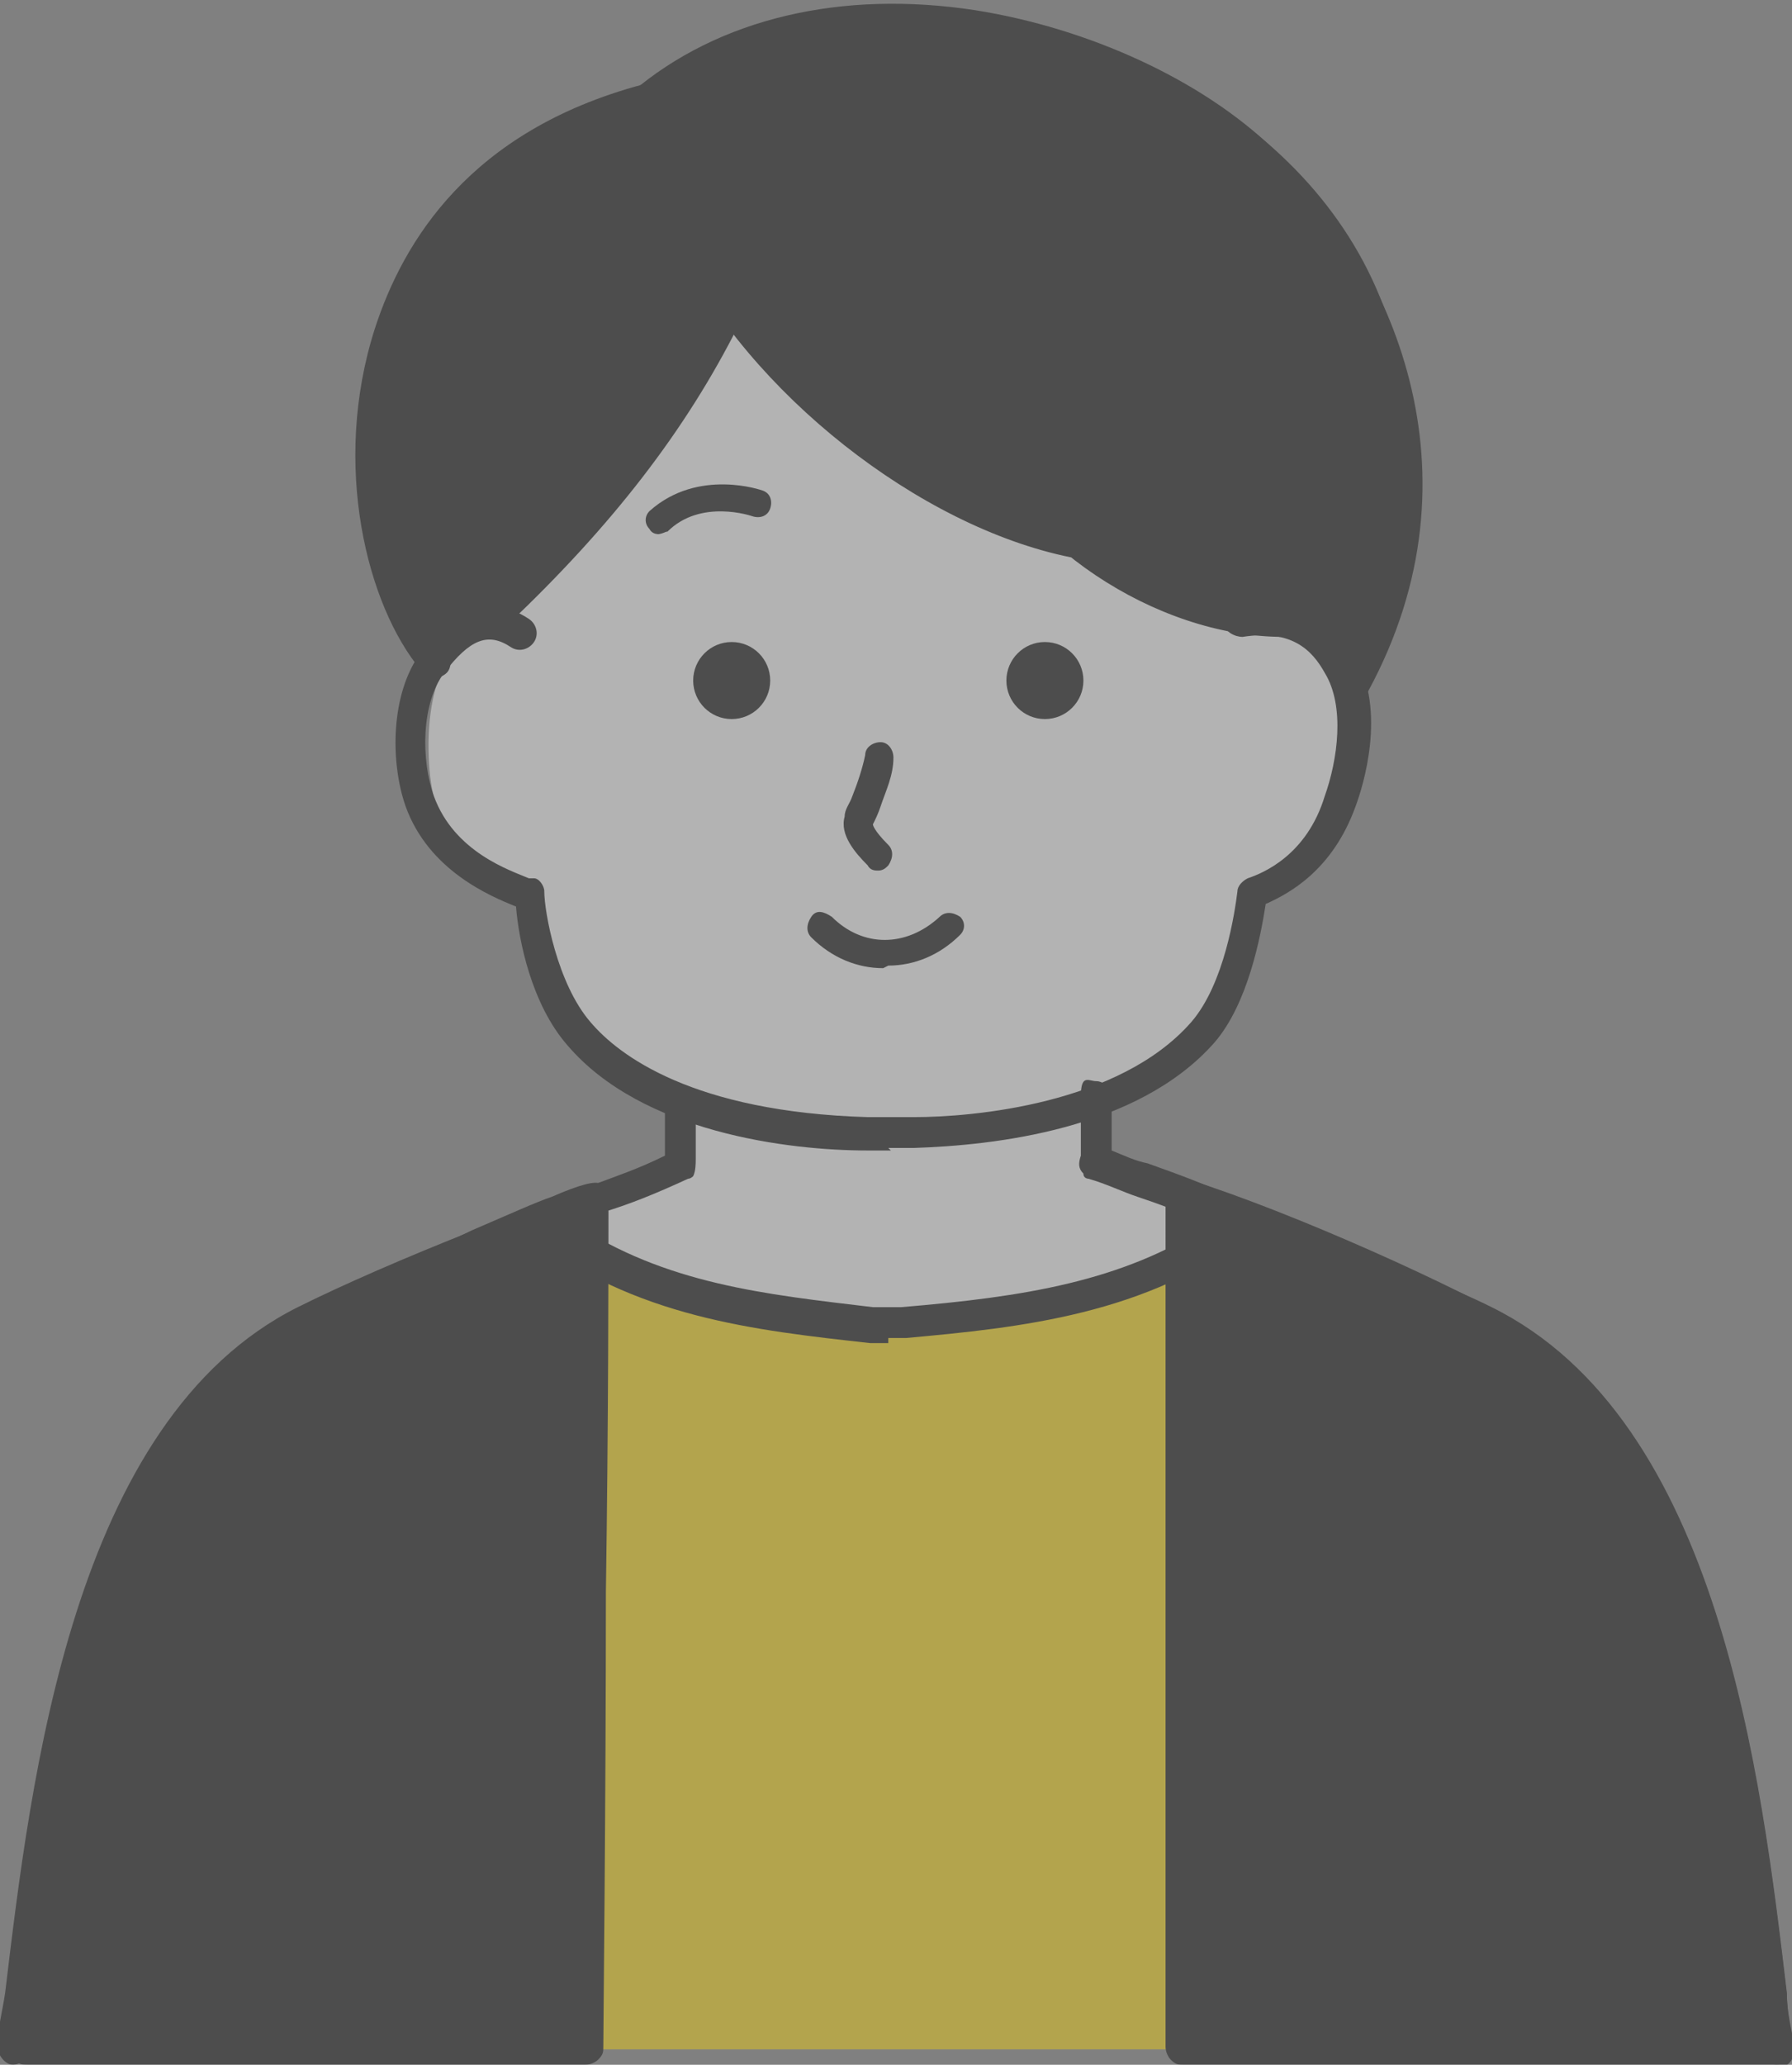 <svg id="_レイヤー_1" data-name="レイヤー 1" xmlns="http://www.w3.org/2000/svg" version="1.1" viewBox="0 0 69.8 80.4"><rect x="0" y="0" width="69.8" height="80.4" fill="#808080" stroke="none"/><defs><style>.cls-1{fill:#000;stroke-width:0}</style></defs><g opacity=".4"><path d="M69.2 79.8c-1-8.1-2-23.7-11.3-28.3-3.5-1.7-9.8-4.5-13.3-5.4H25.8c-3.5.9-10.4 3.7-13.9 5.4C2.7 56.1 1.6 71.7.6 79.8" fill="#ffd900" stroke-width="0"/><path class="cls-1" d="M69.2 80.4c-.3 0-.6-.2-.6-.6 0-.7-.2-1.4-.3-2.1-.9-8.1-2.5-21.6-10.7-25.7-3.4-1.7-9.6-4.4-13.1-5.3H25.8c-3.6 1-10.4 3.7-13.6 5.3C4 56.1 2.5 69.6 1.5 77.7c0 .8-.2 1.5-.3 2.1 0 .3-.4.6-.7.6-.3 0-.6-.4-.6-.7 0-.7.2-1.4.3-2.1 1-8.3 2.6-22.3 11.4-26.7 3.4-1.7 10.3-4.5 14-5.4h19.2c3.6.9 10 3.7 13.4 5.5 8.8 4.4 10.4 18.3 11.4 26.7 0 .8.2 1.5.3 2.1 0 .3-.2.7-.6.7z"/><path d="M48.8 34.8c5.5-1.2 5.5-12.2-.4-10.5 0-1.3 1.5-1.1-.9-5-1.1-1.8 1-4.4-.8-5.6-4.9-3.1-4.4-5.2-4.8-5.4-5-2.8-13.3.8-17.9 1.2-4.9.4-2.5 9.6-2.5 10.2 0 .5-1.2.2-1.5 4.1-.5 0-3.5.7-3.3 5.7.1 2.6 1.1 4.3 3.9 5.3 0 4.5 3.8 7.2 5.8 8.5v2.3c-1.9.5-3.7 1.1-5.6 1.9 1.7 1.4 7.2 4 13.2 4.4h1.3c4.4-.4 10.9-2.6 13.2-4.4-1.9-.8-3.7-1.4-5.6-1.9v-2.4c1.9-1.1 5.9-2.8 5.9-8.4z" fill="#fff" stroke-width="0"/><path class="cls-1" d="M16.6 26.2c.7-.8 1.8-1.3 2.8-2.1 3.4-3.4 8.4-10.7 9-12.2 3.5 4 7.7 7.6 13.1 8.7 1.5 1.3 3.9 2.7 6.6 3.4s2.6-.3 4.7 2.3C62.8 3.5 33.6-4.9 25.7 3.6c-5.3 0-16.1 8.8-9.1 22.6zm18 26.1h-.7c-4.5-.5-9.2-1-13.3-4.2-.2-.1-.3-.4-.2-.6s.2-.4.4-.5c.9-.4 1.6-.6 2.4-.9.8-.3 1.7-.6 2.7-1.1v-2.1c0-1 .3-.6.6-.6s.6.3.6.6v2.2c0 .2 0 .5-.1.7 0 0-.1.1-.2.1-1.3.6-2.3 1-3.3 1.3-.4.1-.8.3-1.2.4 3.6 2.4 7.5 2.8 11.7 3.3h1.1c4.8-.4 8.6-1 12-3.2-1.1-.5-1.9-.8-2.8-1.1-.6-.2-1.2-.5-1.9-.7 0 0-.2 0-.2-.2-.2-.2-.2-.4-.1-.7v-2.3c0-.9.3-.6.6-.6s.6.3.6.6v2.1c.5.2.9.4 1.4.5 1.1.4 2.3.8 3.9 1.6.2 0 .3.3.4.5 0 .2 0 .4-.2.6-4.1 3.2-9.1 3.7-13.5 4.1h-.7z"/><path class="cls-1" d="M46.1 79.8h23.1c-1-8.1-2-23.7-11.4-28.3-2.5-1.2-8.2-3.2-11.7-4.5-.2 2.2 0 29 0 32.8z"/><path class="cls-1" d="M69.2 80.4H46.1c-.2 0-.3 0-.5-.2-.1-.1-.2-.3-.2-.5V46.8c0-.2.1-.4.3-.5.2-.1.4-.1.6 0 1.1.4 2.3.9 3.7 1.4 3.1 1.1 6.3 2.3 8.1 3.2 8.9 4.4 10.5 18.3 11.5 26.7 0 .8.2 1.5.3 2.1 0 .2 0 .4-.2.5-.1.1-.3.2-.5.2zm-22.5-1.3h21.7c0-.5-.1-.9-.2-1.4-.9-8.1-2.5-21.6-10.8-25.7-1.7-.8-5-2.1-7.9-3.1-1-.4-2-.7-2.9-1.1v31.3zM23.2 46.6s-8.1 3.5-10.7 4.8C2.8 56.5 2.1 71.6 1.1 79.7H23c0-1.5.2-27.3.2-33.2z"/><path class="cls-1" d="M23 80.4H1.1c-.2 0-.4 0-.5-.2-.1-.1-.2-.3-.2-.5 0-.8.2-1.6.3-2.5 1-8.6 2.4-21.5 11.4-26.3 1.4-.7 4.2-2 6.3-3 1.4-.6 2.5-1.1 3.1-1.3q1.6-.7 1.9-.5c.2.1.3.3.3.5 0 2.6 0 8.8-.1 15.4 0 8.3-.1 16.9-.1 17.7 0 .2 0 .3-.2.5-.1.1-.3.2-.5.2zM1.9 79.1h20.5c0-2.3 0-9.5.1-17.1 0-5.9 0-11.5.1-14.4-2.1.9-7.7 3.3-9.7 4.4-8.4 4.4-9.8 17-10.8 25.3 0 .6-.1 1.3-.2 1.8zm32.8-34.3h-.9c-3.1 0-8.8-.7-11.7-4.1-1.4-1.6-1.9-4.1-2-5.4-1-.4-3.4-1.4-4.3-3.9-.6-1.7-.6-4.4.6-6 .9-1.2 2.4-2.5 4.2-1.3.3.2.4.6.2.9-.2.3-.6.4-.9.2-.9-.6-1.6-.3-2.6 1-.9 1.2-.9 3.4-.4 4.8.8 2.2 3 2.9 3.7 3.2h.2c.2 0 .4.3.4.5 0 .8.5 3.6 1.8 5.1 1.1 1.3 4 3.5 10.8 3.7h1.8c2.3 0 8-.5 10.8-3.7 1.3-1.5 1.7-4.3 1.8-5.1 0-.2.2-.4.4-.5.6-.2 2.3-.9 3-3.2.5-1.4.8-3.5 0-4.8-.5-.9-1.3-1.7-3.2-1.4-.3 0-.7-.2-.7-.5s.2-.7.5-.7c3.1-.6 4.2 1.4 4.6 2 1.2 2.1.3 5 0 5.8-.9 2.5-2.6 3.4-3.5 3.8-.2 1.3-.7 3.9-2 5.4-3 3.4-8.6 4-11.7 4.1h-1zm7.1-23.1h-.1c-5.9-1.2-12.5-6.4-15.3-12.1-.2-.3 0-.7.3-.9.3-.2.7 0 .9.3 2.6 5.4 8.8 10.3 14.4 11.4.3 0 .6.4.5.7 0 .3-.3.5-.6.5z"/><path class="cls-1" d="M50 24.8c-5 0-10.5-3.7-12.1-8.1-.1-.3 0-.7.4-.8.3-.1.7 0 .8.4 1.4 3.9 6.4 7.2 10.9 7.2s.6.3.6.6-.3.6-.6.6zm-30.6-.4c-.2 0-.3 0-.5-.2-.2-.3-.2-.7 0-.9 4-3.7 6.7-7.2 8.7-11.3.2-.3.5-.4.9-.3.3.2.4.5.3.9-2.1 4.2-5 7.9-9 11.7-.1.1-.3.2-.4.2z"/><path class="cls-1" d="M52.8 27.1h-.3c-.3-.2-.4-.6-.3-.9 4.2-7.9.8-15.4-3.5-19.5-5-4.8-16.3-8-23.2-2.2-.3.2-.7.2-.9 0-.2-.3-.2-.7 0-.9C28 .7 32.8-.4 38 .4c4.4.7 8.8 2.7 11.6 5.4 4.6 4.4 8.3 12.6 3.7 21.1-.1.2-.3.3-.6.3z"/><path class="cls-1" d="M16.9 26.3c-.2 0-.4 0-.5-.2-2.1-2.5-3.5-8-1.8-13.3 1.1-3.4 3.7-7.7 10.4-9.5.3 0 .7.1.8.5 0 .3-.1.7-.5.8-6.1 1.6-8.5 5.6-9.5 8.6-1.5 4.7-.4 9.8 1.6 12.1.2.3.2.7 0 .9-.1.1-.3.2-.4.2zm8.8-5.5c-.1 0-.3 0-.4-.2-.2-.2-.2-.5 0-.7 1.9-1.7 4.4-.8 4.4-.8.3.1.4.4.3.7-.1.3-.4.4-.7.3 0 0-2-.7-3.3.6-.1 0-.2.1-.4.1zm8.5 13.1c-.1 0-.3 0-.4-.2-.5-.5-1.1-1.2-.9-1.9 0-.3.2-.5.3-.8.2-.5.4-1.1.5-1.6 0-.3.3-.5.6-.5s.5.3.5.6c0 .7-.3 1.3-.5 1.9-.1.3-.2.5-.3.7 0 0 0 .2.6.8.2.2.2.5 0 .8-.1.1-.2.2-.4.2zm.2 3.8c-1 0-2-.4-2.8-1.2-.2-.2-.2-.5 0-.8s.5-.2.8 0c1.2 1.2 2.9 1.2 4.2 0 .2-.2.5-.2.8 0 .2.2.2.5 0 .7-.8.8-1.8 1.2-2.8 1.2z"/><circle class="cls-1" cx="40.7" cy="26.5" r="1.5"/><circle class="cls-1" cx="28.5" cy="26.5" r="1.5"/></g></svg>